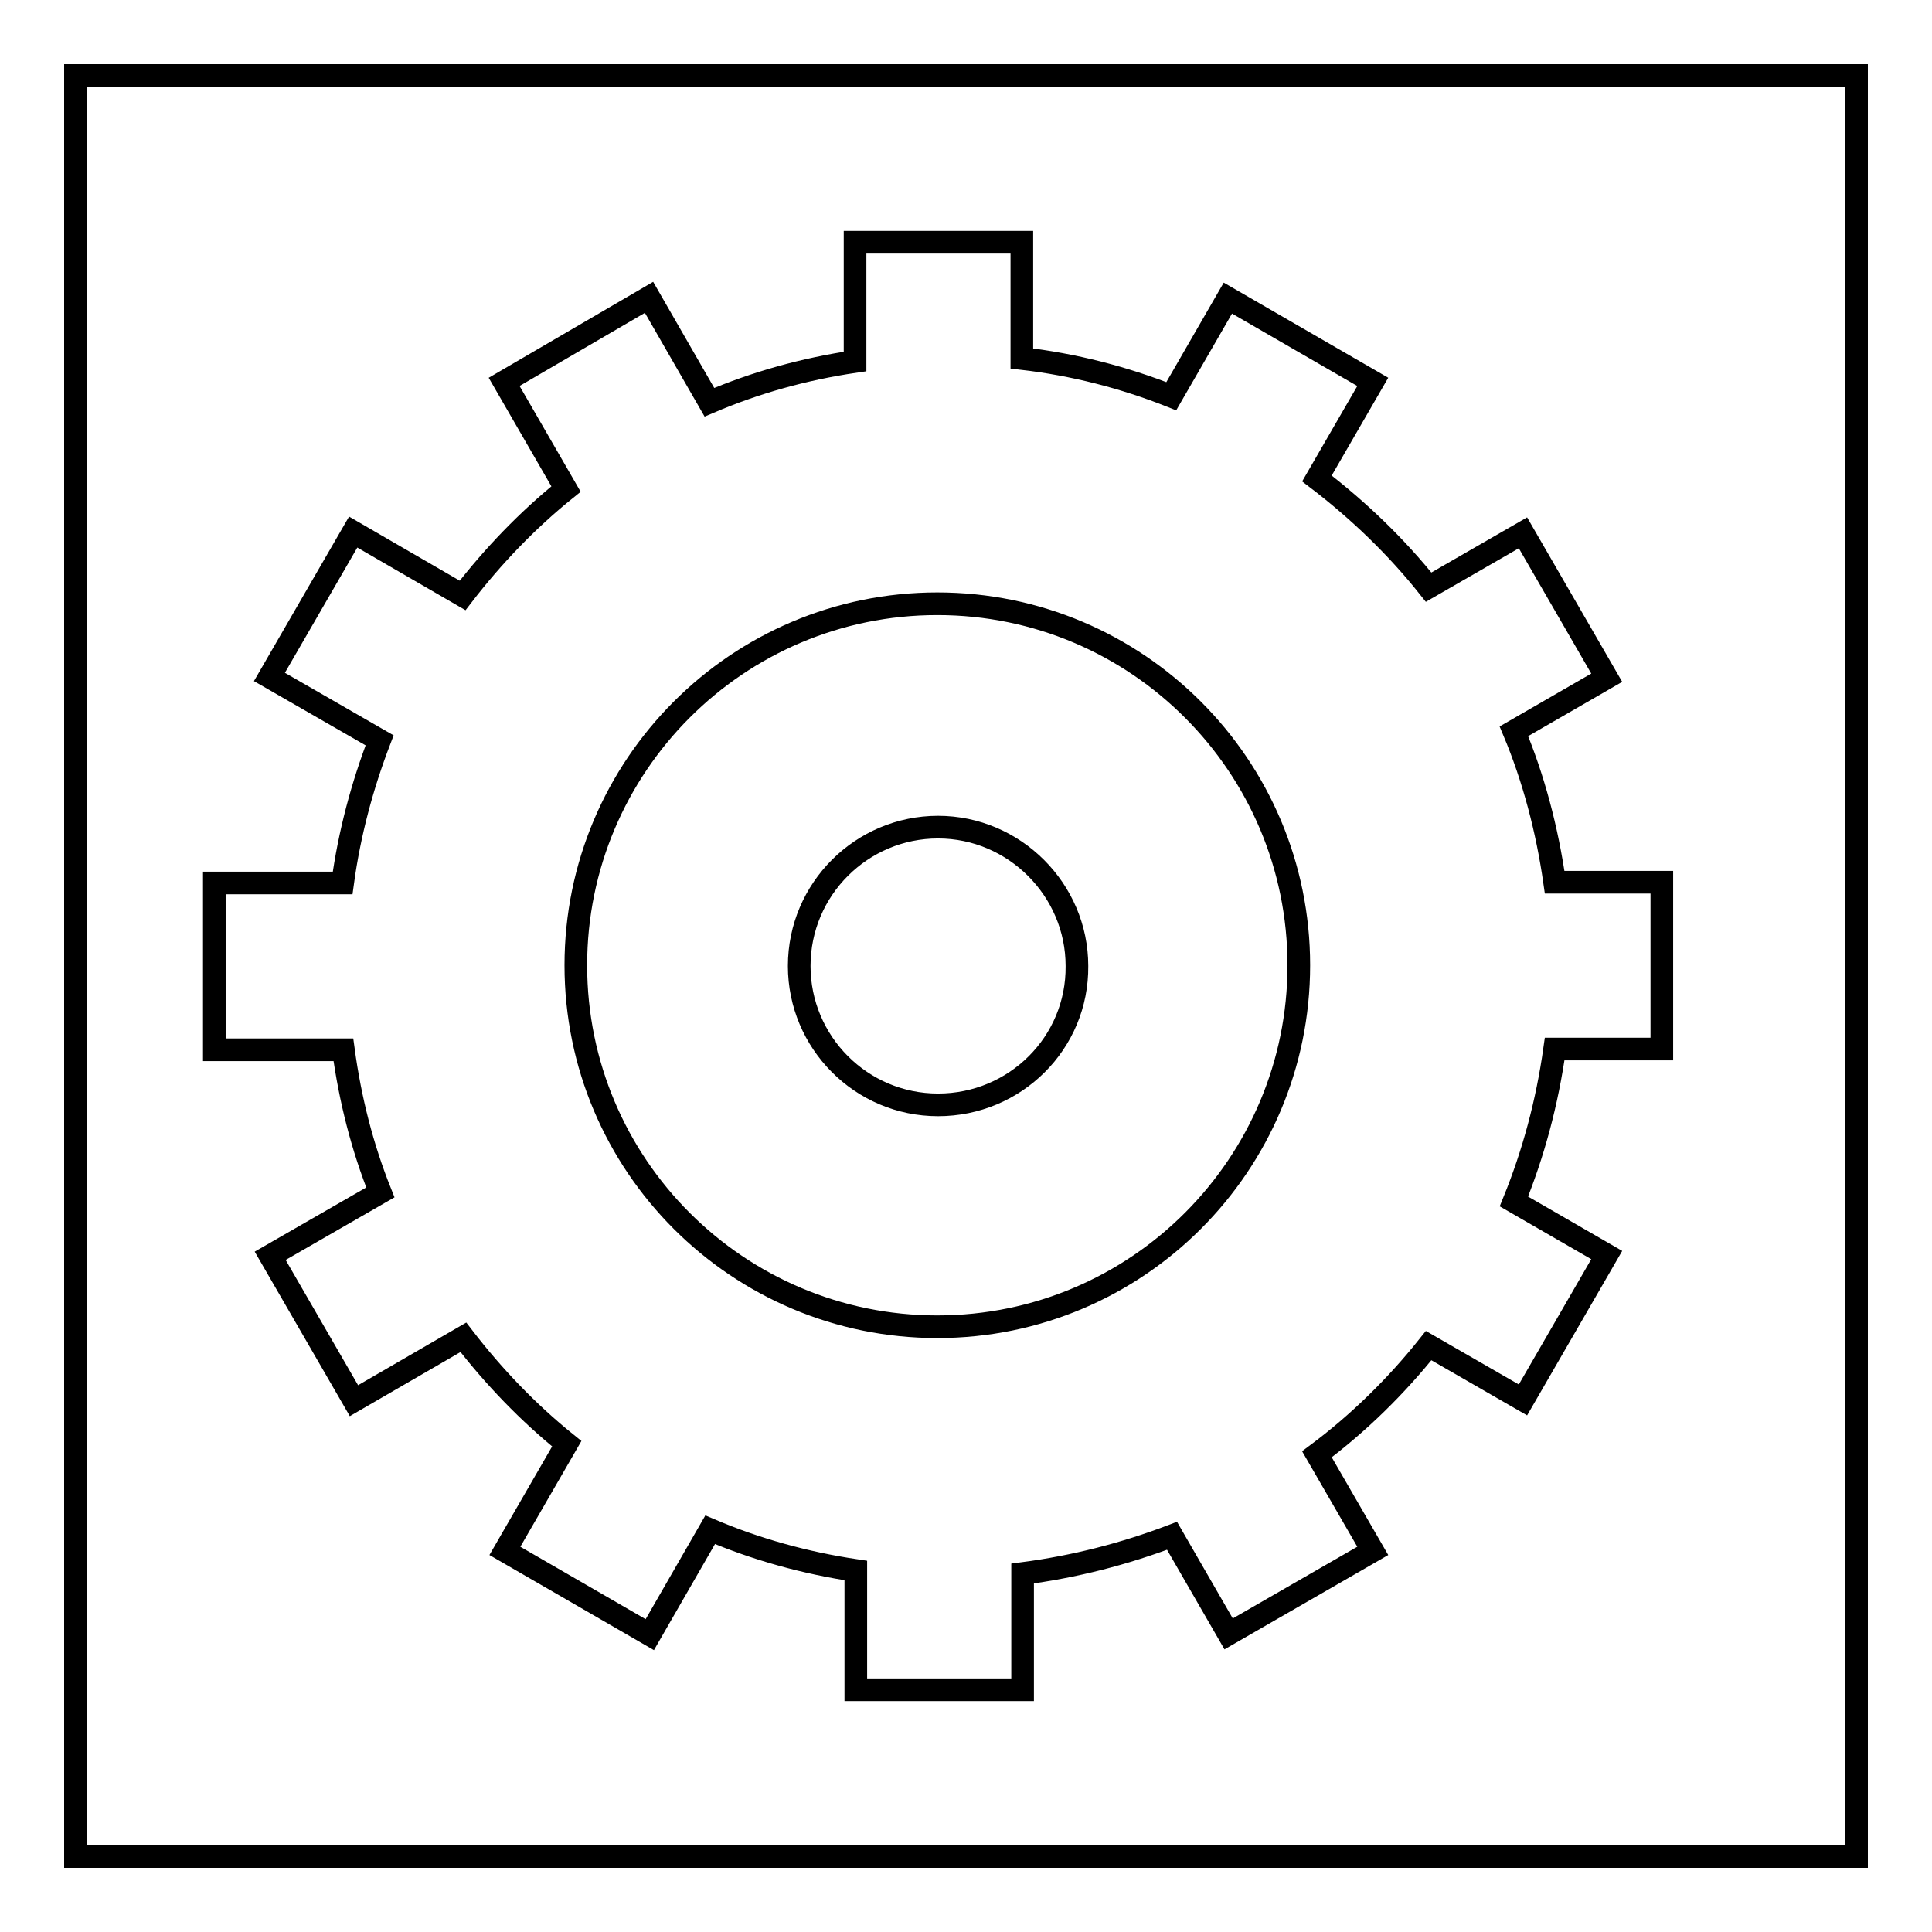 <?xml version="1.0" encoding="utf-8"?>
<!-- Svg Vector Icons : http://www.onlinewebfonts.com/icon -->
<!DOCTYPE svg PUBLIC "-//W3C//DTD SVG 1.1//EN" "http://www.w3.org/Graphics/SVG/1.1/DTD/svg11.dtd">
<svg version="1.1" xmlns="http://www.w3.org/2000/svg" xmlns:xlink="http://www.w3.org/1999/xlink" x="0px" y="0px" viewBox="0 0 256 256" enable-background="new 0 0 256 256" xml:space="preserve">
<g><g><path stroke-width="3" fill-opacity="0" stroke="#000000"  d="M10,10h236v236H10V10z"/><path stroke-width="3" fill-opacity="0" stroke="#000000"  d="M206,116.9h14.2v22.1H206c-1,7.1-2.8,13.8-5.4,20.2l12.3,7.1l-11.1,19.2l-12.5-7.2c-4.3,5.4-9.3,10.3-14.8,14.4l7.4,12.8l-19.1,11l-7.5-13c-6.3,2.4-12.9,4.1-19.8,5v15.4h-22.1v-15.8c-6.7-1-13.2-2.8-19.3-5.4l-8,13.9l-19.2-11.1l8.2-14.2c-5.1-4.1-9.7-8.9-13.7-14.1l-14.5,8.4l-11.1-19.2l14.6-8.4c-2.4-6-4-12.3-4.9-18.9H28.4v-22.1h17c0.9-6.6,2.6-12.9,4.9-18.9l-14.6-8.4l11.1-19.2l14.5,8.4c4-5.2,8.6-10,13.7-14.1l-8.2-14.2L86,39.4l8,13.9c6.1-2.6,12.5-4.4,19.3-5.4V32.1h22.1v15.4c6.9,0.8,13.5,2.5,19.8,5l7.5-13l19.2,11.1l-7.4,12.8c5.5,4.2,10.5,9,14.8,14.4l12.5-7.2l11.1,19.2l-12.3,7.1C203.2,103.1,205,109.9,206,116.9L206,116.9z M124.2,80c-26.5,0-47.9,21.5-47.9,47.9c0,26.5,21.5,47.9,47.9,47.9c26.5,0,47.9-21.5,47.9-47.9S150.7,80,124.2,80z M124.3,146.4c-10.2,0-18.4-8.3-18.4-18.4c0-10.2,8.3-18.4,18.4-18.4s18.4,8.3,18.4,18.4C142.8,138.2,134.5,146.4,124.3,146.4z"/></g></g>
</svg>